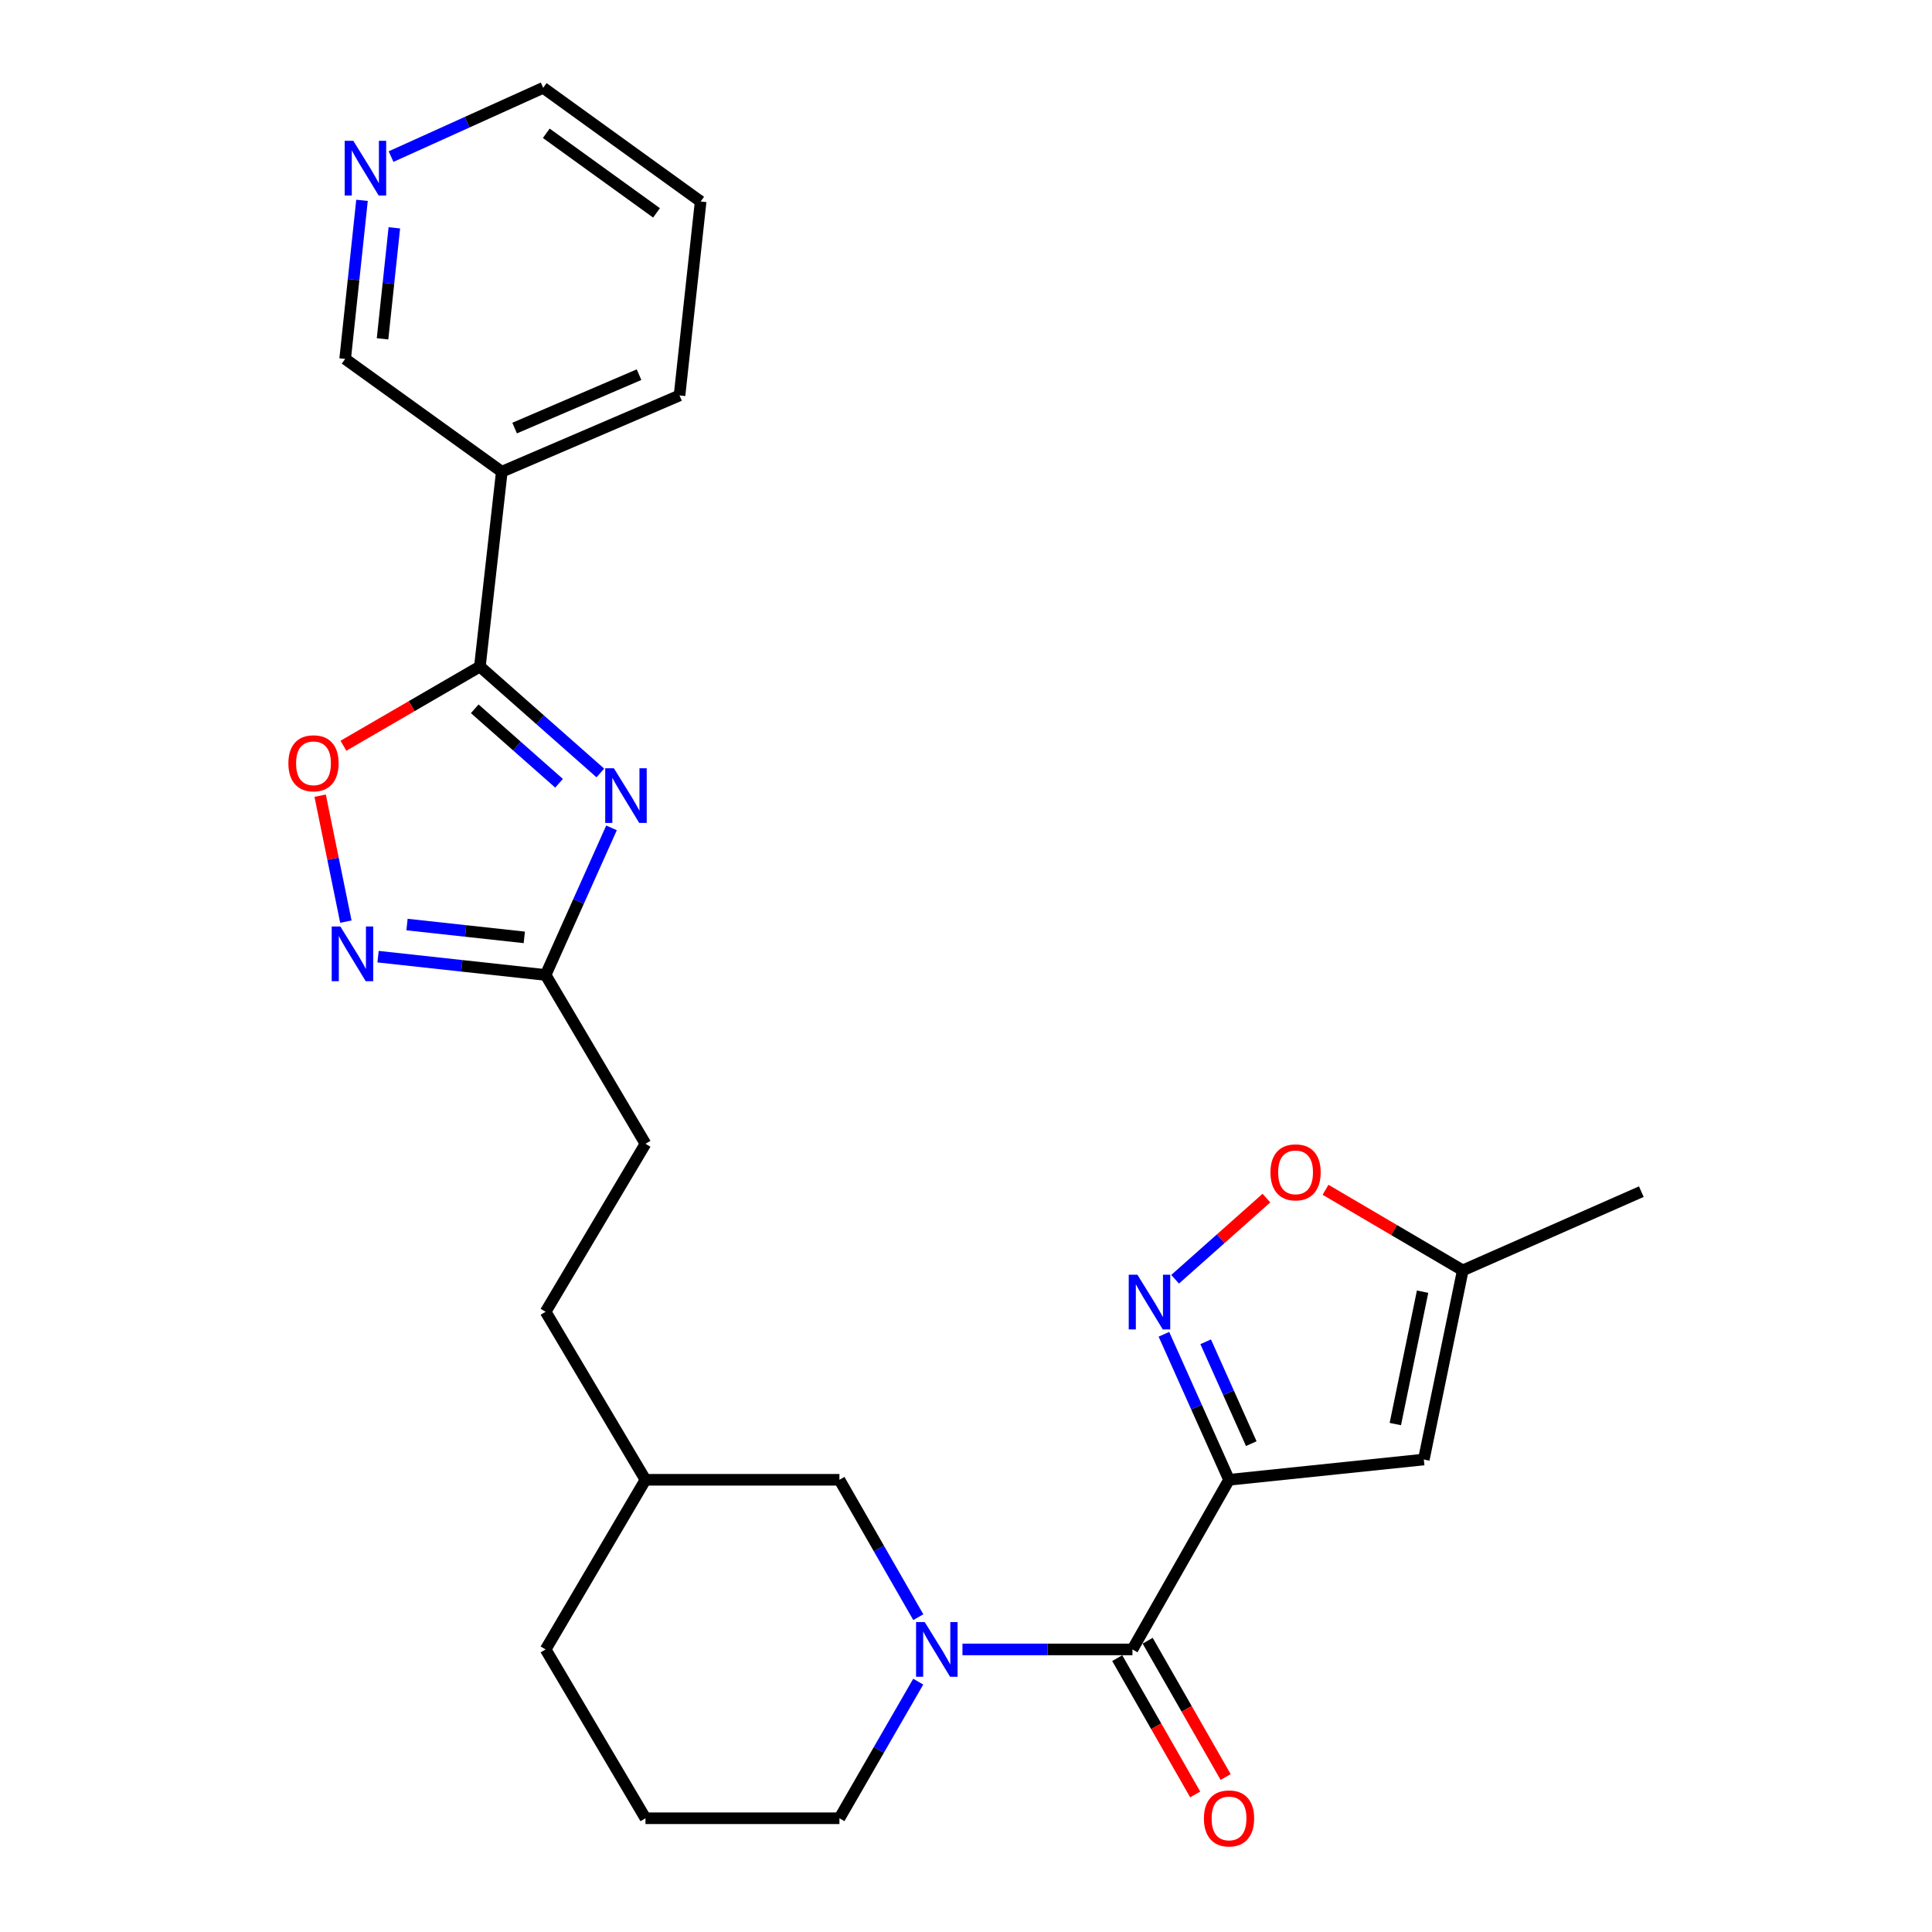 <?xml version='1.0' encoding='iso-8859-1'?>
<svg version='1.1' baseProfile='full'
              xmlns='http://www.w3.org/2000/svg'
                      xmlns:rdkit='http://www.rdkit.org/xml'
                      xmlns:xlink='http://www.w3.org/1999/xlink'
                  xml:space='preserve'
width='1000px' height='1000px' viewBox='0 0 1000 1000'>
<!-- END OF HEADER -->
<rect style='opacity:1.0;fill:#FFFFFF;stroke:none' width='1000' height='1000' x='0' y='0'> </rect>
<path class='bond-2' d='M 636.146,765.937 L 586.15,853.74' style='fill:none;fill-rule:evenodd;stroke:#000000;stroke-width:6px;stroke-linecap:butt;stroke-linejoin:miter;stroke-opacity:1' />
<path class='bond-3' d='M 636.146,765.937 L 619.291,728.278' style='fill:none;fill-rule:evenodd;stroke:#000000;stroke-width:6px;stroke-linecap:butt;stroke-linejoin:miter;stroke-opacity:1' />
<path class='bond-3' d='M 619.291,728.278 L 602.437,690.62' style='fill:none;fill-rule:evenodd;stroke:#0000FF;stroke-width:6px;stroke-linecap:butt;stroke-linejoin:miter;stroke-opacity:1' />
<path class='bond-3' d='M 647.653,747.226 L 635.855,720.865' style='fill:none;fill-rule:evenodd;stroke:#000000;stroke-width:6px;stroke-linecap:butt;stroke-linejoin:miter;stroke-opacity:1' />
<path class='bond-3' d='M 635.855,720.865 L 624.057,694.504' style='fill:none;fill-rule:evenodd;stroke:#0000FF;stroke-width:6px;stroke-linecap:butt;stroke-linejoin:miter;stroke-opacity:1' />
<path class='bond-5' d='M 636.146,765.937 L 736.965,755.442' style='fill:none;fill-rule:evenodd;stroke:#000000;stroke-width:6px;stroke-linecap:butt;stroke-linejoin:miter;stroke-opacity:1' />
<path class='bond-0' d='M 316.518,428.504 L 299.465,466.574' style='fill:none;fill-rule:evenodd;stroke:#0000FF;stroke-width:6px;stroke-linecap:butt;stroke-linejoin:miter;stroke-opacity:1' />
<path class='bond-0' d='M 299.465,466.574 L 282.412,504.645' style='fill:none;fill-rule:evenodd;stroke:#000000;stroke-width:6px;stroke-linecap:butt;stroke-linejoin:miter;stroke-opacity:1' />
<path class='bond-1' d='M 310.738,400.085 L 279.562,372.547' style='fill:none;fill-rule:evenodd;stroke:#0000FF;stroke-width:6px;stroke-linecap:butt;stroke-linejoin:miter;stroke-opacity:1' />
<path class='bond-1' d='M 279.562,372.547 L 248.386,345.008' style='fill:none;fill-rule:evenodd;stroke:#000000;stroke-width:6px;stroke-linecap:butt;stroke-linejoin:miter;stroke-opacity:1' />
<path class='bond-1' d='M 289.371,405.425 L 267.548,386.148' style='fill:none;fill-rule:evenodd;stroke:#0000FF;stroke-width:6px;stroke-linecap:butt;stroke-linejoin:miter;stroke-opacity:1' />
<path class='bond-1' d='M 267.548,386.148 L 245.725,366.87' style='fill:none;fill-rule:evenodd;stroke:#000000;stroke-width:6px;stroke-linecap:butt;stroke-linejoin:miter;stroke-opacity:1' />
<path class='bond-10' d='M 248.386,345.008 L 259.728,244.169' style='fill:none;fill-rule:evenodd;stroke:#000000;stroke-width:6px;stroke-linecap:butt;stroke-linejoin:miter;stroke-opacity:1' />
<path class='bond-28' d='M 248.386,345.008 L 213.071,365.506' style='fill:none;fill-rule:evenodd;stroke:#000000;stroke-width:6px;stroke-linecap:butt;stroke-linejoin:miter;stroke-opacity:1' />
<path class='bond-28' d='M 213.071,365.506 L 177.756,386.003' style='fill:none;fill-rule:evenodd;stroke:#FF0000;stroke-width:6px;stroke-linecap:butt;stroke-linejoin:miter;stroke-opacity:1' />
<path class='bond-4' d='M 586.15,853.74 L 542.159,853.74' style='fill:none;fill-rule:evenodd;stroke:#000000;stroke-width:6px;stroke-linecap:butt;stroke-linejoin:miter;stroke-opacity:1' />
<path class='bond-4' d='M 542.159,853.74 L 498.168,853.74' style='fill:none;fill-rule:evenodd;stroke:#0000FF;stroke-width:6px;stroke-linecap:butt;stroke-linejoin:miter;stroke-opacity:1' />
<path class='bond-13' d='M 578.274,858.246 L 598.456,893.523' style='fill:none;fill-rule:evenodd;stroke:#000000;stroke-width:6px;stroke-linecap:butt;stroke-linejoin:miter;stroke-opacity:1' />
<path class='bond-13' d='M 598.456,893.523 L 618.637,928.799' style='fill:none;fill-rule:evenodd;stroke:#FF0000;stroke-width:6px;stroke-linecap:butt;stroke-linejoin:miter;stroke-opacity:1' />
<path class='bond-13' d='M 594.026,849.234 L 614.207,884.511' style='fill:none;fill-rule:evenodd;stroke:#000000;stroke-width:6px;stroke-linecap:butt;stroke-linejoin:miter;stroke-opacity:1' />
<path class='bond-13' d='M 614.207,884.511 L 634.389,919.787' style='fill:none;fill-rule:evenodd;stroke:#FF0000;stroke-width:6px;stroke-linecap:butt;stroke-linejoin:miter;stroke-opacity:1' />
<path class='bond-9' d='M 608.241,662.144 L 631.87,641.139' style='fill:none;fill-rule:evenodd;stroke:#0000FF;stroke-width:6px;stroke-linecap:butt;stroke-linejoin:miter;stroke-opacity:1' />
<path class='bond-9' d='M 631.87,641.139 L 655.5,620.134' style='fill:none;fill-rule:evenodd;stroke:#FF0000;stroke-width:6px;stroke-linecap:butt;stroke-linejoin:miter;stroke-opacity:1' />
<path class='bond-12' d='M 475.314,837.049 L 454.901,801.493' style='fill:none;fill-rule:evenodd;stroke:#0000FF;stroke-width:6px;stroke-linecap:butt;stroke-linejoin:miter;stroke-opacity:1' />
<path class='bond-12' d='M 454.901,801.493 L 434.488,765.937' style='fill:none;fill-rule:evenodd;stroke:#000000;stroke-width:6px;stroke-linecap:butt;stroke-linejoin:miter;stroke-opacity:1' />
<path class='bond-16' d='M 475.274,870.422 L 454.881,905.776' style='fill:none;fill-rule:evenodd;stroke:#0000FF;stroke-width:6px;stroke-linecap:butt;stroke-linejoin:miter;stroke-opacity:1' />
<path class='bond-16' d='M 454.881,905.776 L 434.488,941.13' style='fill:none;fill-rule:evenodd;stroke:#000000;stroke-width:6px;stroke-linecap:butt;stroke-linejoin:miter;stroke-opacity:1' />
<path class='bond-11' d='M 736.965,755.442 L 757.128,657.547' style='fill:none;fill-rule:evenodd;stroke:#000000;stroke-width:6px;stroke-linecap:butt;stroke-linejoin:miter;stroke-opacity:1' />
<path class='bond-11' d='M 722.215,737.096 L 736.33,668.57' style='fill:none;fill-rule:evenodd;stroke:#000000;stroke-width:6px;stroke-linecap:butt;stroke-linejoin:miter;stroke-opacity:1' />
<path class='bond-6' d='M 195.685,495.165 L 239.049,499.905' style='fill:none;fill-rule:evenodd;stroke:#0000FF;stroke-width:6px;stroke-linecap:butt;stroke-linejoin:miter;stroke-opacity:1' />
<path class='bond-6' d='M 239.049,499.905 L 282.412,504.645' style='fill:none;fill-rule:evenodd;stroke:#000000;stroke-width:6px;stroke-linecap:butt;stroke-linejoin:miter;stroke-opacity:1' />
<path class='bond-6' d='M 210.666,478.547 L 241.02,481.865' style='fill:none;fill-rule:evenodd;stroke:#0000FF;stroke-width:6px;stroke-linecap:butt;stroke-linejoin:miter;stroke-opacity:1' />
<path class='bond-6' d='M 241.02,481.865 L 271.375,485.183' style='fill:none;fill-rule:evenodd;stroke:#000000;stroke-width:6px;stroke-linecap:butt;stroke-linejoin:miter;stroke-opacity:1' />
<path class='bond-7' d='M 179.024,477.037 L 172.366,444.442' style='fill:none;fill-rule:evenodd;stroke:#0000FF;stroke-width:6px;stroke-linecap:butt;stroke-linejoin:miter;stroke-opacity:1' />
<path class='bond-7' d='M 172.366,444.442 L 165.709,411.847' style='fill:none;fill-rule:evenodd;stroke:#FF0000;stroke-width:6px;stroke-linecap:butt;stroke-linejoin:miter;stroke-opacity:1' />
<path class='bond-8' d='M 282.412,504.645 L 334.092,592.024' style='fill:none;fill-rule:evenodd;stroke:#000000;stroke-width:6px;stroke-linecap:butt;stroke-linejoin:miter;stroke-opacity:1' />
<path class='bond-26' d='M 686.095,615.832 L 721.612,636.689' style='fill:none;fill-rule:evenodd;stroke:#FF0000;stroke-width:6px;stroke-linecap:butt;stroke-linejoin:miter;stroke-opacity:1' />
<path class='bond-26' d='M 721.612,636.689 L 757.128,657.547' style='fill:none;fill-rule:evenodd;stroke:#000000;stroke-width:6px;stroke-linecap:butt;stroke-linejoin:miter;stroke-opacity:1' />
<path class='bond-17' d='M 259.728,244.169 L 178.649,185.774' style='fill:none;fill-rule:evenodd;stroke:#000000;stroke-width:6px;stroke-linecap:butt;stroke-linejoin:miter;stroke-opacity:1' />
<path class='bond-20' d='M 259.728,244.169 L 351.725,204.678' style='fill:none;fill-rule:evenodd;stroke:#000000;stroke-width:6px;stroke-linecap:butt;stroke-linejoin:miter;stroke-opacity:1' />
<path class='bond-20' d='M 266.369,221.569 L 330.767,193.926' style='fill:none;fill-rule:evenodd;stroke:#000000;stroke-width:6px;stroke-linecap:butt;stroke-linejoin:miter;stroke-opacity:1' />
<path class='bond-22' d='M 757.128,657.547 L 849.549,616.796' style='fill:none;fill-rule:evenodd;stroke:#000000;stroke-width:6px;stroke-linecap:butt;stroke-linejoin:miter;stroke-opacity:1' />
<path class='bond-18' d='M 434.488,765.937 L 334.092,765.937' style='fill:none;fill-rule:evenodd;stroke:#000000;stroke-width:6px;stroke-linecap:butt;stroke-linejoin:miter;stroke-opacity:1' />
<path class='bond-14' d='M 187.376,103.694 L 183.013,144.734' style='fill:none;fill-rule:evenodd;stroke:#0000FF;stroke-width:6px;stroke-linecap:butt;stroke-linejoin:miter;stroke-opacity:1' />
<path class='bond-14' d='M 183.013,144.734 L 178.649,185.774' style='fill:none;fill-rule:evenodd;stroke:#000000;stroke-width:6px;stroke-linecap:butt;stroke-linejoin:miter;stroke-opacity:1' />
<path class='bond-14' d='M 204.112,117.925 L 201.058,146.653' style='fill:none;fill-rule:evenodd;stroke:#0000FF;stroke-width:6px;stroke-linecap:butt;stroke-linejoin:miter;stroke-opacity:1' />
<path class='bond-14' d='M 201.058,146.653 L 198.004,175.381' style='fill:none;fill-rule:evenodd;stroke:#000000;stroke-width:6px;stroke-linecap:butt;stroke-linejoin:miter;stroke-opacity:1' />
<path class='bond-29' d='M 202.409,81.055 L 241.781,63.255' style='fill:none;fill-rule:evenodd;stroke:#0000FF;stroke-width:6px;stroke-linecap:butt;stroke-linejoin:miter;stroke-opacity:1' />
<path class='bond-29' d='M 241.781,63.255 L 281.152,45.455' style='fill:none;fill-rule:evenodd;stroke:#000000;stroke-width:6px;stroke-linecap:butt;stroke-linejoin:miter;stroke-opacity:1' />
<path class='bond-15' d='M 334.092,592.024 L 282.412,678.971' style='fill:none;fill-rule:evenodd;stroke:#000000;stroke-width:6px;stroke-linecap:butt;stroke-linejoin:miter;stroke-opacity:1' />
<path class='bond-21' d='M 434.488,941.13 L 334.092,941.13' style='fill:none;fill-rule:evenodd;stroke:#000000;stroke-width:6px;stroke-linecap:butt;stroke-linejoin:miter;stroke-opacity:1' />
<path class='bond-19' d='M 334.092,765.937 L 282.412,678.971' style='fill:none;fill-rule:evenodd;stroke:#000000;stroke-width:6px;stroke-linecap:butt;stroke-linejoin:miter;stroke-opacity:1' />
<path class='bond-27' d='M 334.092,765.937 L 282.412,853.74' style='fill:none;fill-rule:evenodd;stroke:#000000;stroke-width:6px;stroke-linecap:butt;stroke-linejoin:miter;stroke-opacity:1' />
<path class='bond-25' d='M 351.725,204.678 L 362.654,104.292' style='fill:none;fill-rule:evenodd;stroke:#000000;stroke-width:6px;stroke-linecap:butt;stroke-linejoin:miter;stroke-opacity:1' />
<path class='bond-24' d='M 334.092,941.13 L 282.412,853.74' style='fill:none;fill-rule:evenodd;stroke:#000000;stroke-width:6px;stroke-linecap:butt;stroke-linejoin:miter;stroke-opacity:1' />
<path class='bond-23' d='M 281.152,45.455 L 362.654,104.292' style='fill:none;fill-rule:evenodd;stroke:#000000;stroke-width:6px;stroke-linecap:butt;stroke-linejoin:miter;stroke-opacity:1' />
<path class='bond-23' d='M 282.755,68.994 L 339.807,110.181' style='fill:none;fill-rule:evenodd;stroke:#000000;stroke-width:6px;stroke-linecap:butt;stroke-linejoin:miter;stroke-opacity:1' />
<path  class='atom-1' d='M 317.74 397.64
L 327.02 412.64
Q 327.94 414.12, 329.42 416.8
Q 330.9 419.48, 330.98 419.64
L 330.98 397.64
L 334.74 397.64
L 334.74 425.96
L 330.86 425.96
L 320.9 409.56
Q 319.74 407.64, 318.5 405.44
Q 317.3 403.24, 316.94 402.56
L 316.94 425.96
L 313.26 425.96
L 313.26 397.64
L 317.74 397.64
' fill='#0000FF'/>
<path  class='atom-4' d='M 588.711 659.78
L 597.991 674.78
Q 598.911 676.26, 600.391 678.94
Q 601.871 681.62, 601.951 681.78
L 601.951 659.78
L 605.711 659.78
L 605.711 688.1
L 601.831 688.1
L 591.871 671.7
Q 590.711 669.78, 589.471 667.58
Q 588.271 665.38, 587.911 664.7
L 587.911 688.1
L 584.231 688.1
L 584.231 659.78
L 588.711 659.78
' fill='#0000FF'/>
<path  class='atom-5' d='M 478.637 839.58
L 487.917 854.58
Q 488.837 856.06, 490.317 858.74
Q 491.797 861.42, 491.877 861.58
L 491.877 839.58
L 495.637 839.58
L 495.637 867.9
L 491.757 867.9
L 481.797 851.5
Q 480.637 849.58, 479.397 847.38
Q 478.197 845.18, 477.837 844.5
L 477.837 867.9
L 474.157 867.9
L 474.157 839.58
L 478.637 839.58
' fill='#0000FF'/>
<path  class='atom-7' d='M 176.17 479.556
L 185.45 494.556
Q 186.37 496.036, 187.85 498.716
Q 189.33 501.396, 189.41 501.556
L 189.41 479.556
L 193.17 479.556
L 193.17 507.876
L 189.29 507.876
L 179.33 491.476
Q 178.17 489.556, 176.93 487.356
Q 175.73 485.156, 175.37 484.476
L 175.37 507.876
L 171.69 507.876
L 171.69 479.556
L 176.17 479.556
' fill='#0000FF'/>
<path  class='atom-8' d='M 149.266 395.074
Q 149.266 388.274, 152.626 384.474
Q 155.986 380.674, 162.266 380.674
Q 168.546 380.674, 171.906 384.474
Q 175.266 388.274, 175.266 395.074
Q 175.266 401.954, 171.866 405.874
Q 168.466 409.754, 162.266 409.754
Q 156.026 409.754, 152.626 405.874
Q 149.266 401.994, 149.266 395.074
M 162.266 406.554
Q 166.586 406.554, 168.906 403.674
Q 171.266 400.754, 171.266 395.074
Q 171.266 389.514, 168.906 386.714
Q 166.586 383.874, 162.266 383.874
Q 157.946 383.874, 155.586 386.674
Q 153.266 389.474, 153.266 395.074
Q 153.266 400.794, 155.586 403.674
Q 157.946 406.554, 162.266 406.554
' fill='#FF0000'/>
<path  class='atom-10' d='M 657.586 606.804
Q 657.586 600.004, 660.946 596.204
Q 664.306 592.404, 670.586 592.404
Q 676.866 592.404, 680.226 596.204
Q 683.586 600.004, 683.586 606.804
Q 683.586 613.684, 680.186 617.604
Q 676.786 621.484, 670.586 621.484
Q 664.346 621.484, 660.946 617.604
Q 657.586 613.724, 657.586 606.804
M 670.586 618.284
Q 674.906 618.284, 677.226 615.404
Q 679.586 612.484, 679.586 606.804
Q 679.586 601.244, 677.226 598.444
Q 674.906 595.604, 670.586 595.604
Q 666.266 595.604, 663.906 598.404
Q 661.586 601.204, 661.586 606.804
Q 661.586 612.524, 663.906 615.404
Q 666.266 618.284, 670.586 618.284
' fill='#FF0000'/>
<path  class='atom-14' d='M 623.146 941.21
Q 623.146 934.41, 626.506 930.61
Q 629.866 926.81, 636.146 926.81
Q 642.426 926.81, 645.786 930.61
Q 649.146 934.41, 649.146 941.21
Q 649.146 948.09, 645.746 952.01
Q 642.346 955.89, 636.146 955.89
Q 629.906 955.89, 626.506 952.01
Q 623.146 948.13, 623.146 941.21
M 636.146 952.69
Q 640.466 952.69, 642.786 949.81
Q 645.146 946.89, 645.146 941.21
Q 645.146 935.65, 642.786 932.85
Q 640.466 930.01, 636.146 930.01
Q 631.826 930.01, 629.466 932.81
Q 627.146 935.61, 627.146 941.21
Q 627.146 946.93, 629.466 949.81
Q 631.826 952.69, 636.146 952.69
' fill='#FF0000'/>
<path  class='atom-15' d='M 182.885 72.892
L 192.165 87.892
Q 193.085 89.372, 194.565 92.052
Q 196.045 94.732, 196.125 94.892
L 196.125 72.892
L 199.885 72.892
L 199.885 101.212
L 196.005 101.212
L 186.045 84.812
Q 184.885 82.892, 183.645 80.692
Q 182.445 78.492, 182.085 77.812
L 182.085 101.212
L 178.405 101.212
L 178.405 72.892
L 182.885 72.892
' fill='#0000FF'/>
</svg>
